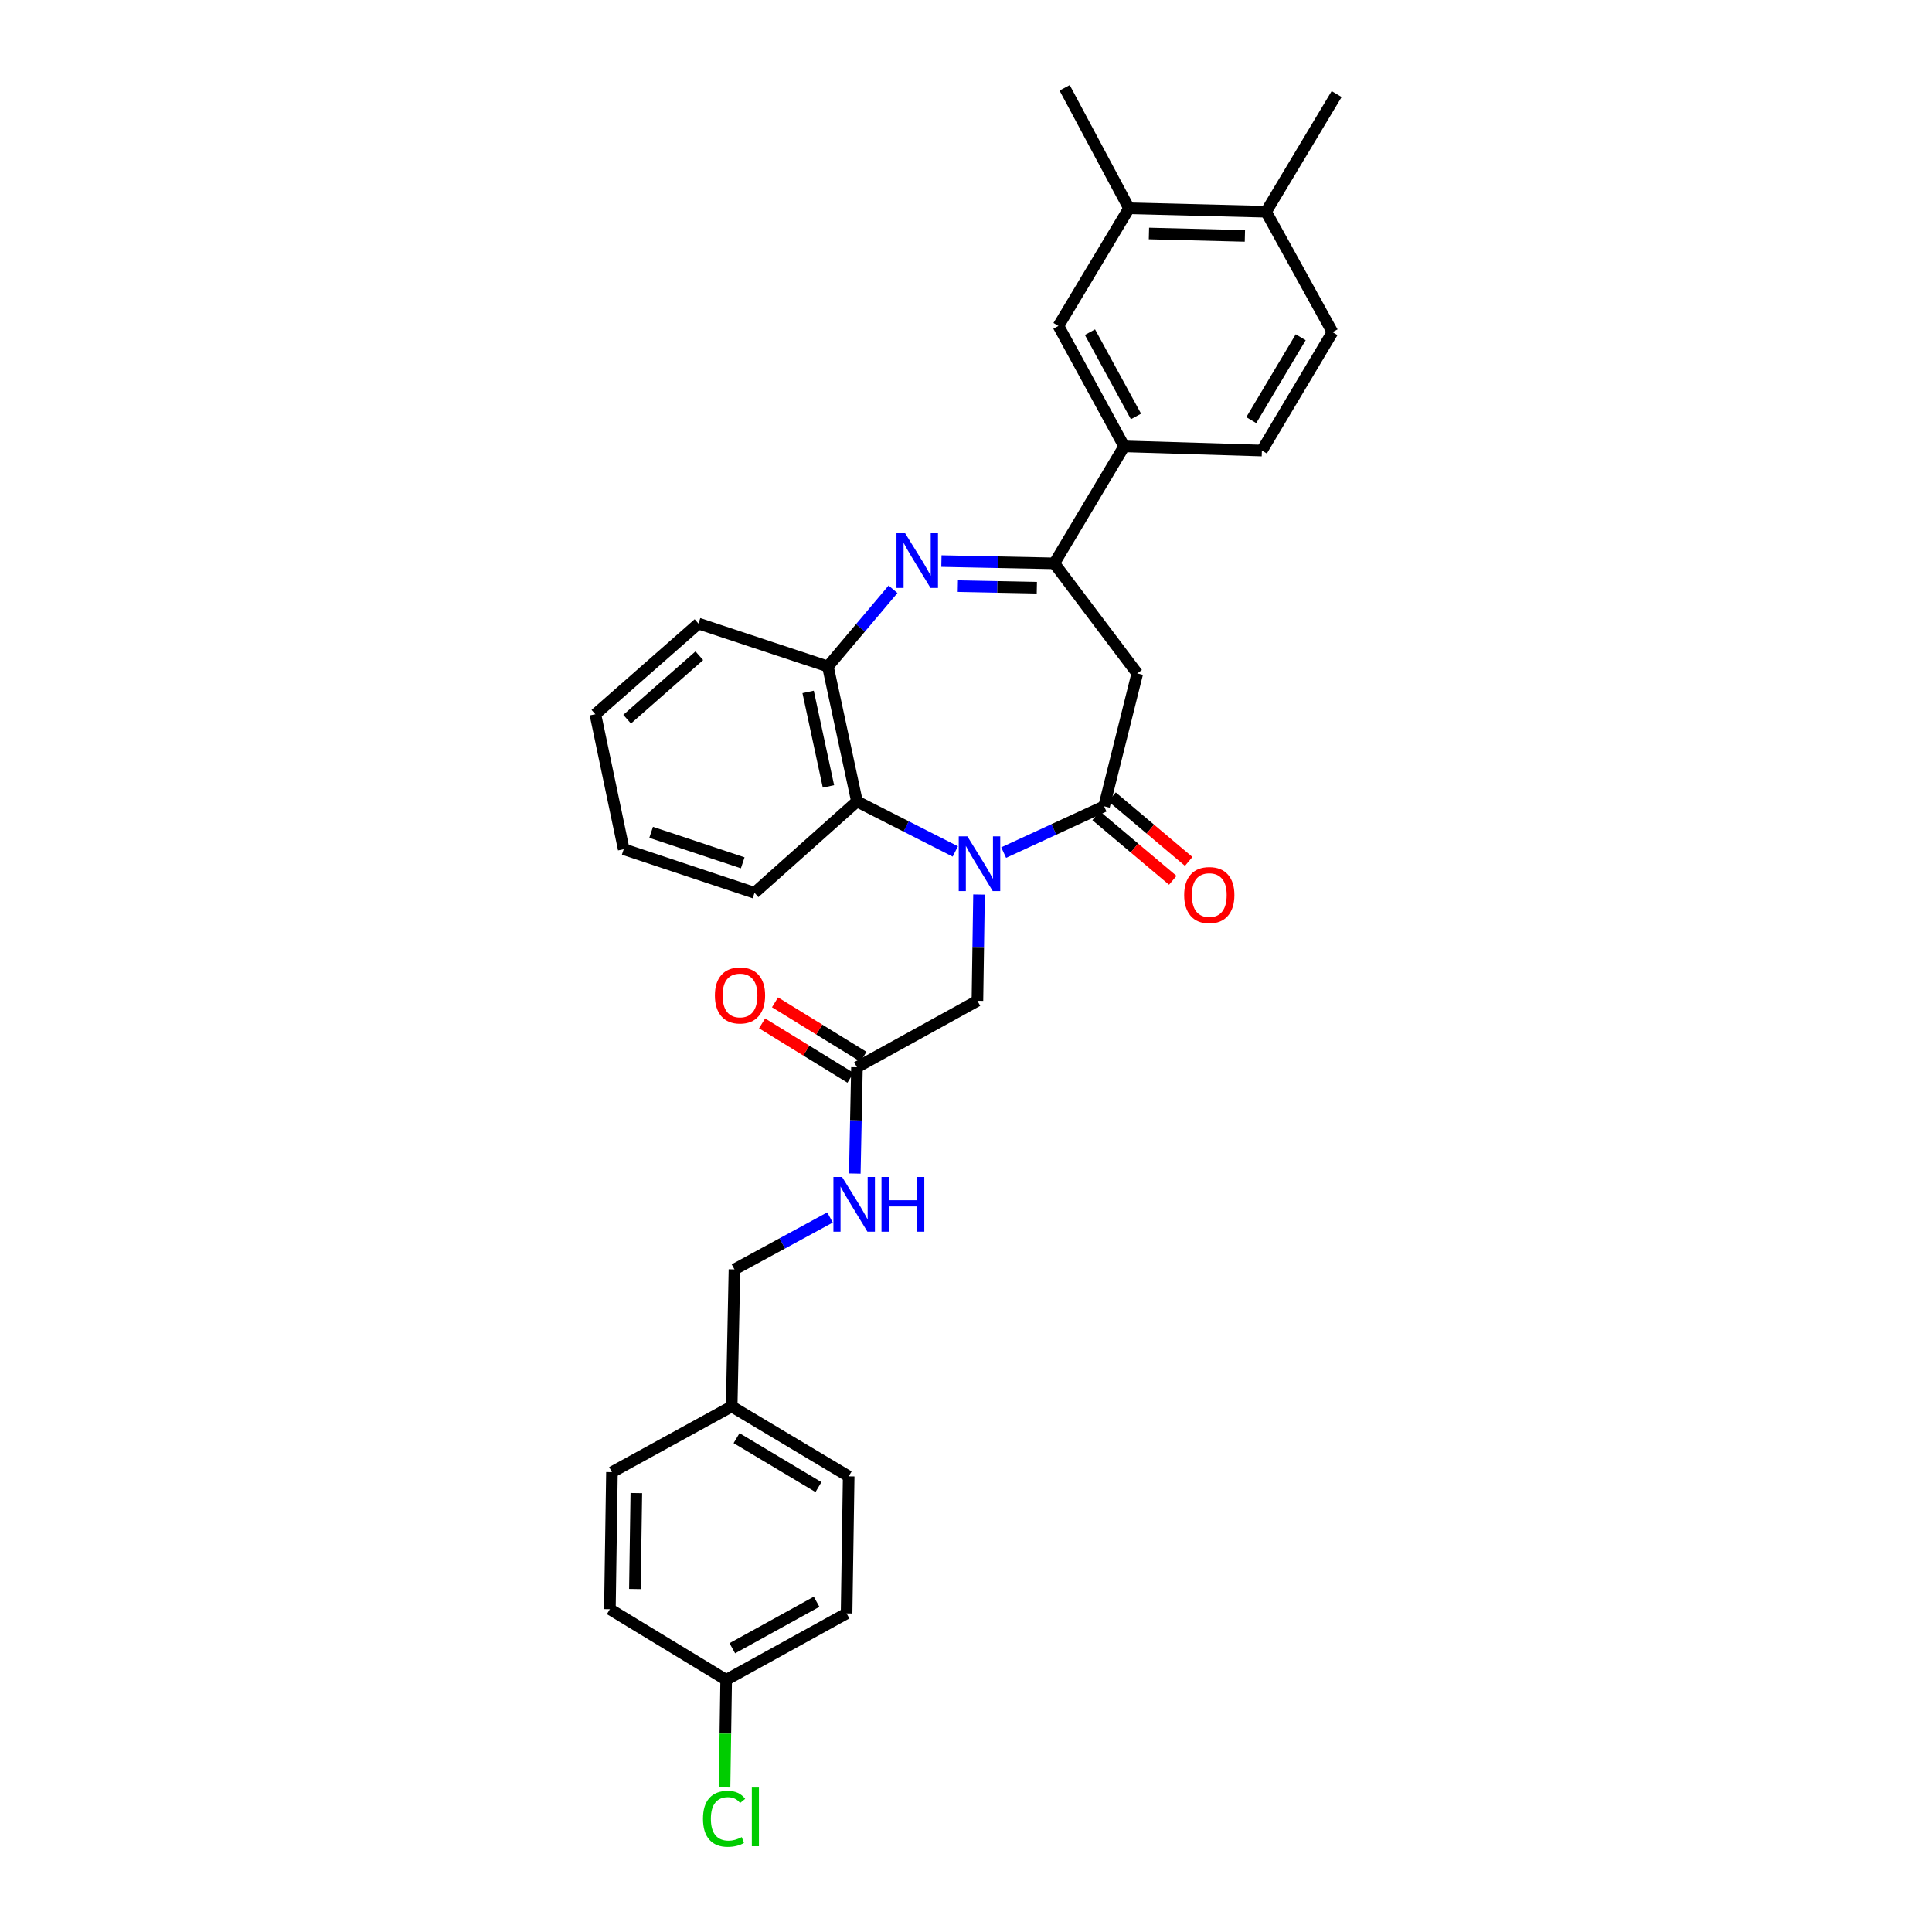 <?xml version='1.0' encoding='iso-8859-1'?>
<svg version='1.1' baseProfile='full'
              xmlns='http://www.w3.org/2000/svg'
                      xmlns:rdkit='http://www.rdkit.org/xml'
                      xmlns:xlink='http://www.w3.org/1999/xlink'
                  xml:space='preserve'
width='1000px' height='1000px' viewBox='0 0 1000 1000'>
<!-- END OF HEADER -->
<rect style='opacity:1.0;fill:#FFFFFF;stroke:none' width='1000' height='1000' x='0' y='0'> </rect>
<path class='bond-0' d='M 519.497,441.303 L 545.485,429.321' style='fill:none;fill-rule:evenodd;stroke:#0000FF;stroke-width:6px;stroke-linecap:butt;stroke-linejoin:miter;stroke-opacity:1' />
<path class='bond-0' d='M 545.485,429.321 L 571.474,417.338' style='fill:none;fill-rule:evenodd;stroke:#000000;stroke-width:6px;stroke-linecap:butt;stroke-linejoin:miter;stroke-opacity:1' />
<path class='bond-4' d='M 494.463,440.711 L 469.012,427.775' style='fill:none;fill-rule:evenodd;stroke:#0000FF;stroke-width:6px;stroke-linecap:butt;stroke-linejoin:miter;stroke-opacity:1' />
<path class='bond-4' d='M 469.012,427.775 L 443.561,414.838' style='fill:none;fill-rule:evenodd;stroke:#000000;stroke-width:6px;stroke-linecap:butt;stroke-linejoin:miter;stroke-opacity:1' />
<path class='bond-7' d='M 506.742,463.008 L 506.329,490.508' style='fill:none;fill-rule:evenodd;stroke:#0000FF;stroke-width:6px;stroke-linecap:butt;stroke-linejoin:miter;stroke-opacity:1' />
<path class='bond-7' d='M 506.329,490.508 L 505.916,518.008' style='fill:none;fill-rule:evenodd;stroke:#000000;stroke-width:6px;stroke-linecap:butt;stroke-linejoin:miter;stroke-opacity:1' />
<path class='bond-3' d='M 571.474,417.338 L 588.66,348.571' style='fill:none;fill-rule:evenodd;stroke:#000000;stroke-width:6px;stroke-linecap:butt;stroke-linejoin:miter;stroke-opacity:1' />
<path class='bond-11' d='M 567.355,422.227 L 587.191,438.937' style='fill:none;fill-rule:evenodd;stroke:#000000;stroke-width:6px;stroke-linecap:butt;stroke-linejoin:miter;stroke-opacity:1' />
<path class='bond-11' d='M 587.191,438.937 L 607.026,455.647' style='fill:none;fill-rule:evenodd;stroke:#FF0000;stroke-width:6px;stroke-linecap:butt;stroke-linejoin:miter;stroke-opacity:1' />
<path class='bond-11' d='M 575.592,412.45 L 595.427,429.16' style='fill:none;fill-rule:evenodd;stroke:#000000;stroke-width:6px;stroke-linecap:butt;stroke-linejoin:miter;stroke-opacity:1' />
<path class='bond-11' d='M 595.427,429.16 L 615.262,445.87' style='fill:none;fill-rule:evenodd;stroke:#FF0000;stroke-width:6px;stroke-linecap:butt;stroke-linejoin:miter;stroke-opacity:1' />
<path class='bond-1' d='M 462.227,305.014 L 445.377,324.988' style='fill:none;fill-rule:evenodd;stroke:#0000FF;stroke-width:6px;stroke-linecap:butt;stroke-linejoin:miter;stroke-opacity:1' />
<path class='bond-1' d='M 445.377,324.988 L 428.526,344.963' style='fill:none;fill-rule:evenodd;stroke:#000000;stroke-width:6px;stroke-linecap:butt;stroke-linejoin:miter;stroke-opacity:1' />
<path class='bond-31' d='M 487.273,290.412 L 516.48,291.006' style='fill:none;fill-rule:evenodd;stroke:#0000FF;stroke-width:6px;stroke-linecap:butt;stroke-linejoin:miter;stroke-opacity:1' />
<path class='bond-31' d='M 516.48,291.006 L 545.687,291.599' style='fill:none;fill-rule:evenodd;stroke:#000000;stroke-width:6px;stroke-linecap:butt;stroke-linejoin:miter;stroke-opacity:1' />
<path class='bond-31' d='M 495.776,303.371 L 516.22,303.786' style='fill:none;fill-rule:evenodd;stroke:#0000FF;stroke-width:6px;stroke-linecap:butt;stroke-linejoin:miter;stroke-opacity:1' />
<path class='bond-31' d='M 516.22,303.786 L 536.665,304.202' style='fill:none;fill-rule:evenodd;stroke:#000000;stroke-width:6px;stroke-linecap:butt;stroke-linejoin:miter;stroke-opacity:1' />
<path class='bond-2' d='M 545.687,291.599 L 588.66,348.571' style='fill:none;fill-rule:evenodd;stroke:#000000;stroke-width:6px;stroke-linecap:butt;stroke-linejoin:miter;stroke-opacity:1' />
<path class='bond-6' d='M 545.687,291.599 L 581.864,231.034' style='fill:none;fill-rule:evenodd;stroke:#000000;stroke-width:6px;stroke-linecap:butt;stroke-linejoin:miter;stroke-opacity:1' />
<path class='bond-5' d='M 443.561,414.838 L 428.526,344.963' style='fill:none;fill-rule:evenodd;stroke:#000000;stroke-width:6px;stroke-linecap:butt;stroke-linejoin:miter;stroke-opacity:1' />
<path class='bond-5' d='M 428.809,407.046 L 418.284,358.133' style='fill:none;fill-rule:evenodd;stroke:#000000;stroke-width:6px;stroke-linecap:butt;stroke-linejoin:miter;stroke-opacity:1' />
<path class='bond-25' d='M 443.561,414.838 L 390.546,462.116' style='fill:none;fill-rule:evenodd;stroke:#000000;stroke-width:6px;stroke-linecap:butt;stroke-linejoin:miter;stroke-opacity:1' />
<path class='bond-26' d='M 428.526,344.963 L 361.534,322.769' style='fill:none;fill-rule:evenodd;stroke:#000000;stroke-width:6px;stroke-linecap:butt;stroke-linejoin:miter;stroke-opacity:1' />
<path class='bond-9' d='M 581.864,231.034 L 547.838,168.708' style='fill:none;fill-rule:evenodd;stroke:#000000;stroke-width:6px;stroke-linecap:butt;stroke-linejoin:miter;stroke-opacity:1' />
<path class='bond-9' d='M 587.98,215.56 L 564.162,171.932' style='fill:none;fill-rule:evenodd;stroke:#000000;stroke-width:6px;stroke-linecap:butt;stroke-linejoin:miter;stroke-opacity:1' />
<path class='bond-14' d='M 581.864,231.034 L 653.152,233.2' style='fill:none;fill-rule:evenodd;stroke:#000000;stroke-width:6px;stroke-linecap:butt;stroke-linejoin:miter;stroke-opacity:1' />
<path class='bond-8' d='M 505.916,518.008 L 443.561,552.409' style='fill:none;fill-rule:evenodd;stroke:#000000;stroke-width:6px;stroke-linecap:butt;stroke-linejoin:miter;stroke-opacity:1' />
<path class='bond-12' d='M 443.561,552.409 L 443.002,579.92' style='fill:none;fill-rule:evenodd;stroke:#000000;stroke-width:6px;stroke-linecap:butt;stroke-linejoin:miter;stroke-opacity:1' />
<path class='bond-12' d='M 443.002,579.92 L 442.443,607.43' style='fill:none;fill-rule:evenodd;stroke:#0000FF;stroke-width:6px;stroke-linecap:butt;stroke-linejoin:miter;stroke-opacity:1' />
<path class='bond-15' d='M 446.911,546.966 L 424.031,532.887' style='fill:none;fill-rule:evenodd;stroke:#000000;stroke-width:6px;stroke-linecap:butt;stroke-linejoin:miter;stroke-opacity:1' />
<path class='bond-15' d='M 424.031,532.887 L 401.151,518.809' style='fill:none;fill-rule:evenodd;stroke:#FF0000;stroke-width:6px;stroke-linecap:butt;stroke-linejoin:miter;stroke-opacity:1' />
<path class='bond-15' d='M 440.212,557.853 L 417.332,543.775' style='fill:none;fill-rule:evenodd;stroke:#000000;stroke-width:6px;stroke-linecap:butt;stroke-linejoin:miter;stroke-opacity:1' />
<path class='bond-15' d='M 417.332,543.775 L 394.452,529.696' style='fill:none;fill-rule:evenodd;stroke:#FF0000;stroke-width:6px;stroke-linecap:butt;stroke-linejoin:miter;stroke-opacity:1' />
<path class='bond-10' d='M 547.838,168.708 L 584.378,107.809' style='fill:none;fill-rule:evenodd;stroke:#000000;stroke-width:6px;stroke-linecap:butt;stroke-linejoin:miter;stroke-opacity:1' />
<path class='bond-27' d='M 584.378,107.809 L 551.056,45.455' style='fill:none;fill-rule:evenodd;stroke:#000000;stroke-width:6px;stroke-linecap:butt;stroke-linejoin:miter;stroke-opacity:1' />
<path class='bond-34' d='M 584.378,107.809 L 655.319,109.599' style='fill:none;fill-rule:evenodd;stroke:#000000;stroke-width:6px;stroke-linecap:butt;stroke-linejoin:miter;stroke-opacity:1' />
<path class='bond-34' d='M 594.696,120.857 L 644.355,122.11' style='fill:none;fill-rule:evenodd;stroke:#000000;stroke-width:6px;stroke-linecap:butt;stroke-linejoin:miter;stroke-opacity:1' />
<path class='bond-17' d='M 429.616,630.16 L 404.886,643.601' style='fill:none;fill-rule:evenodd;stroke:#0000FF;stroke-width:6px;stroke-linecap:butt;stroke-linejoin:miter;stroke-opacity:1' />
<path class='bond-17' d='M 404.886,643.601 L 380.155,657.042' style='fill:none;fill-rule:evenodd;stroke:#000000;stroke-width:6px;stroke-linecap:butt;stroke-linejoin:miter;stroke-opacity:1' />
<path class='bond-13' d='M 655.319,109.599 L 689.706,171.925' style='fill:none;fill-rule:evenodd;stroke:#000000;stroke-width:6px;stroke-linecap:butt;stroke-linejoin:miter;stroke-opacity:1' />
<path class='bond-28' d='M 655.319,109.599 L 691.844,48.679' style='fill:none;fill-rule:evenodd;stroke:#000000;stroke-width:6px;stroke-linecap:butt;stroke-linejoin:miter;stroke-opacity:1' />
<path class='bond-16' d='M 653.152,233.2 L 689.706,171.925' style='fill:none;fill-rule:evenodd;stroke:#000000;stroke-width:6px;stroke-linecap:butt;stroke-linejoin:miter;stroke-opacity:1' />
<path class='bond-16' d='M 647.657,217.46 L 673.244,174.567' style='fill:none;fill-rule:evenodd;stroke:#000000;stroke-width:6px;stroke-linecap:butt;stroke-linejoin:miter;stroke-opacity:1' />
<path class='bond-19' d='M 380.155,657.042 L 378.714,727.982' style='fill:none;fill-rule:evenodd;stroke:#000000;stroke-width:6px;stroke-linecap:butt;stroke-linejoin:miter;stroke-opacity:1' />
<path class='bond-18' d='M 375.866,869.481 L 438.192,835.1' style='fill:none;fill-rule:evenodd;stroke:#000000;stroke-width:6px;stroke-linecap:butt;stroke-linejoin:miter;stroke-opacity:1' />
<path class='bond-18' d='M 379.04,853.13 L 422.669,829.064' style='fill:none;fill-rule:evenodd;stroke:#000000;stroke-width:6px;stroke-linecap:butt;stroke-linejoin:miter;stroke-opacity:1' />
<path class='bond-20' d='M 375.866,869.481 L 375.442,897.334' style='fill:none;fill-rule:evenodd;stroke:#000000;stroke-width:6px;stroke-linecap:butt;stroke-linejoin:miter;stroke-opacity:1' />
<path class='bond-20' d='M 375.442,897.334 L 375.018,925.188' style='fill:none;fill-rule:evenodd;stroke:#00CC00;stroke-width:6px;stroke-linecap:butt;stroke-linejoin:miter;stroke-opacity:1' />
<path class='bond-33' d='M 375.866,869.481 L 315.677,832.927' style='fill:none;fill-rule:evenodd;stroke:#000000;stroke-width:6px;stroke-linecap:butt;stroke-linejoin:miter;stroke-opacity:1' />
<path class='bond-23' d='M 378.714,727.982 L 316.743,761.986' style='fill:none;fill-rule:evenodd;stroke:#000000;stroke-width:6px;stroke-linecap:butt;stroke-linejoin:miter;stroke-opacity:1' />
<path class='bond-24' d='M 378.714,727.982 L 439.279,764.16' style='fill:none;fill-rule:evenodd;stroke:#000000;stroke-width:6px;stroke-linecap:butt;stroke-linejoin:miter;stroke-opacity:1' />
<path class='bond-24' d='M 381.243,744.384 L 423.639,769.708' style='fill:none;fill-rule:evenodd;stroke:#000000;stroke-width:6px;stroke-linecap:butt;stroke-linejoin:miter;stroke-opacity:1' />
<path class='bond-21' d='M 315.677,832.927 L 316.743,761.986' style='fill:none;fill-rule:evenodd;stroke:#000000;stroke-width:6px;stroke-linecap:butt;stroke-linejoin:miter;stroke-opacity:1' />
<path class='bond-21' d='M 328.619,822.478 L 329.365,772.819' style='fill:none;fill-rule:evenodd;stroke:#000000;stroke-width:6px;stroke-linecap:butt;stroke-linejoin:miter;stroke-opacity:1' />
<path class='bond-22' d='M 438.192,835.1 L 439.279,764.16' style='fill:none;fill-rule:evenodd;stroke:#000000;stroke-width:6px;stroke-linecap:butt;stroke-linejoin:miter;stroke-opacity:1' />
<path class='bond-29' d='M 390.546,462.116 L 322.836,439.56' style='fill:none;fill-rule:evenodd;stroke:#000000;stroke-width:6px;stroke-linecap:butt;stroke-linejoin:miter;stroke-opacity:1' />
<path class='bond-29' d='M 384.429,446.604 L 337.033,430.815' style='fill:none;fill-rule:evenodd;stroke:#000000;stroke-width:6px;stroke-linecap:butt;stroke-linejoin:miter;stroke-opacity:1' />
<path class='bond-32' d='M 361.534,322.769 L 308.156,369.685' style='fill:none;fill-rule:evenodd;stroke:#000000;stroke-width:6px;stroke-linecap:butt;stroke-linejoin:miter;stroke-opacity:1' />
<path class='bond-32' d='M 361.967,339.409 L 324.602,372.249' style='fill:none;fill-rule:evenodd;stroke:#000000;stroke-width:6px;stroke-linecap:butt;stroke-linejoin:miter;stroke-opacity:1' />
<path class='bond-30' d='M 322.836,439.56 L 308.156,369.685' style='fill:none;fill-rule:evenodd;stroke:#000000;stroke-width:6px;stroke-linecap:butt;stroke-linejoin:miter;stroke-opacity:1' />
<path  class='atom-0' d='M 500.721 432.914
L 510.001 447.914
Q 510.921 449.394, 512.401 452.074
Q 513.881 454.754, 513.961 454.914
L 513.961 432.914
L 517.721 432.914
L 517.721 461.234
L 513.841 461.234
L 503.881 444.834
Q 502.721 442.914, 501.481 440.714
Q 500.281 438.514, 499.921 437.834
L 499.921 461.234
L 496.241 461.234
L 496.241 432.914
L 500.721 432.914
' fill='#0000FF'/>
<path  class='atom-2' d='M 468.5 275.998
L 477.78 290.998
Q 478.7 292.478, 480.18 295.158
Q 481.66 297.838, 481.74 297.998
L 481.74 275.998
L 485.5 275.998
L 485.5 304.318
L 481.62 304.318
L 471.66 287.918
Q 470.5 285.998, 469.26 283.798
Q 468.06 281.598, 467.7 280.918
L 467.7 304.318
L 464.02 304.318
L 464.02 275.998
L 468.5 275.998
' fill='#0000FF'/>
<path  class='atom-12' d='M 612.924 463.289
Q 612.924 456.489, 616.284 452.689
Q 619.644 448.889, 625.924 448.889
Q 632.204 448.889, 635.564 452.689
Q 638.924 456.489, 638.924 463.289
Q 638.924 470.169, 635.524 474.089
Q 632.124 477.969, 625.924 477.969
Q 619.684 477.969, 616.284 474.089
Q 612.924 470.209, 612.924 463.289
M 625.924 474.769
Q 630.244 474.769, 632.564 471.889
Q 634.924 468.969, 634.924 463.289
Q 634.924 457.729, 632.564 454.929
Q 630.244 452.089, 625.924 452.089
Q 621.604 452.089, 619.244 454.889
Q 616.924 457.689, 616.924 463.289
Q 616.924 469.009, 619.244 471.889
Q 621.604 474.769, 625.924 474.769
' fill='#FF0000'/>
<path  class='atom-13' d='M 435.86 609.204
L 445.14 624.204
Q 446.06 625.684, 447.54 628.364
Q 449.02 631.044, 449.1 631.204
L 449.1 609.204
L 452.86 609.204
L 452.86 637.524
L 448.98 637.524
L 439.02 621.124
Q 437.86 619.204, 436.62 617.004
Q 435.42 614.804, 435.06 614.124
L 435.06 637.524
L 431.38 637.524
L 431.38 609.204
L 435.86 609.204
' fill='#0000FF'/>
<path  class='atom-13' d='M 456.26 609.204
L 460.1 609.204
L 460.1 621.244
L 474.58 621.244
L 474.58 609.204
L 478.42 609.204
L 478.42 637.524
L 474.58 637.524
L 474.58 624.444
L 460.1 624.444
L 460.1 637.524
L 456.26 637.524
L 456.26 609.204
' fill='#0000FF'/>
<path  class='atom-16' d='M 370.025 515.24
Q 370.025 508.44, 373.385 504.64
Q 376.745 500.84, 383.025 500.84
Q 389.305 500.84, 392.665 504.64
Q 396.025 508.44, 396.025 515.24
Q 396.025 522.12, 392.625 526.04
Q 389.225 529.92, 383.025 529.92
Q 376.785 529.92, 373.385 526.04
Q 370.025 522.16, 370.025 515.24
M 383.025 526.72
Q 387.345 526.72, 389.665 523.84
Q 392.025 520.92, 392.025 515.24
Q 392.025 509.68, 389.665 506.88
Q 387.345 504.04, 383.025 504.04
Q 378.705 504.04, 376.345 506.84
Q 374.025 509.64, 374.025 515.24
Q 374.025 520.96, 376.345 523.84
Q 378.705 526.72, 383.025 526.72
' fill='#FF0000'/>
<path  class='atom-21' d='M 363.866 941.402
Q 363.866 934.362, 367.146 930.682
Q 370.466 926.962, 376.746 926.962
Q 382.586 926.962, 385.706 931.082
L 383.066 933.242
Q 380.786 930.242, 376.746 930.242
Q 372.466 930.242, 370.186 933.122
Q 367.946 935.962, 367.946 941.402
Q 367.946 947.002, 370.266 949.882
Q 372.626 952.762, 377.186 952.762
Q 380.306 952.762, 383.946 950.882
L 385.066 953.882
Q 383.586 954.842, 381.346 955.402
Q 379.106 955.962, 376.626 955.962
Q 370.466 955.962, 367.146 952.202
Q 363.866 948.442, 363.866 941.402
' fill='#00CC00'/>
<path  class='atom-21' d='M 389.146 925.242
L 392.826 925.242
L 392.826 955.602
L 389.146 955.602
L 389.146 925.242
' fill='#00CC00'/>
</svg>
